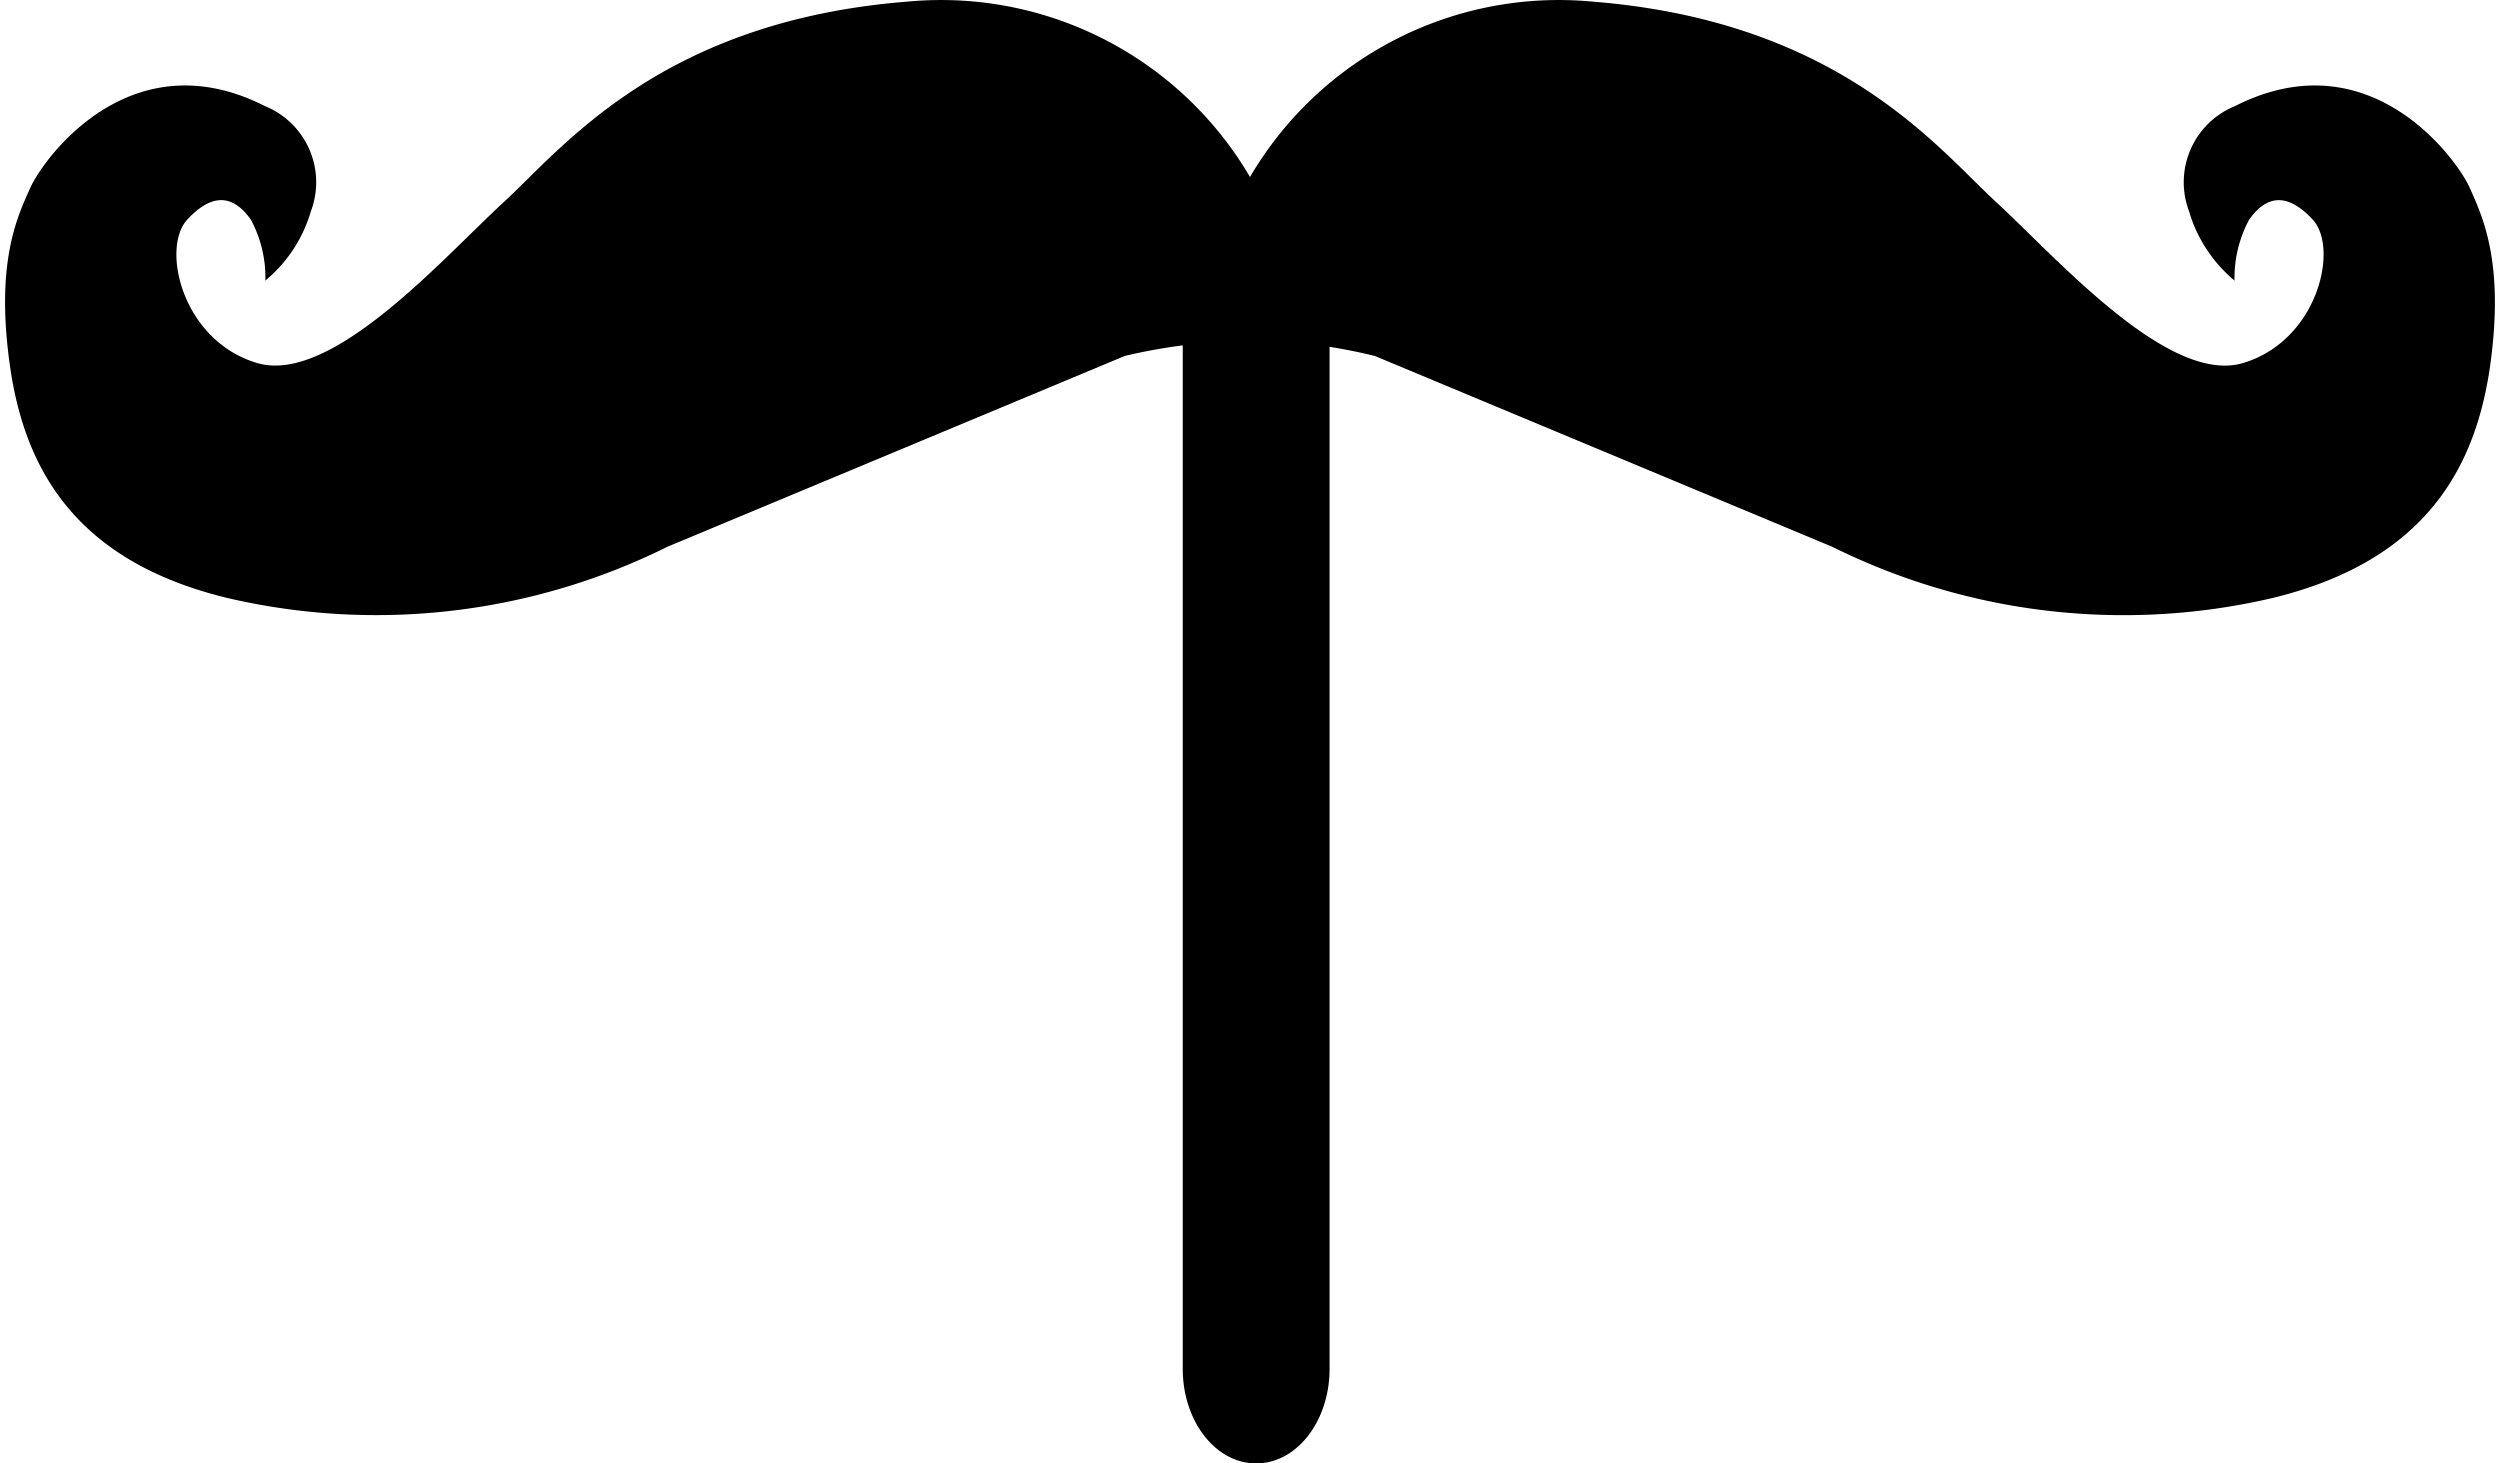 <svg fill="#000000" role="img" viewBox="0 0 41 24" xmlns="http://www.w3.org/2000/svg"><title>Handlebars.js</title><path d="M15.566 0.002a5.87 5.87 0 0 0-0.678 0.024C10.836 0.345 9.225 2.43 8.253 3.323c-0.973 0.893-2.818 3-4.042 2.629-1.227-0.369-1.572-1.883-1.14-2.35s0.772-0.383 1.043 0c0.165 0.306 0.247 0.652 0.238 0.999a2.314 2.314 0 0 0 0.745-1.132 1.348 1.348 0 0 0-0.754-1.73c-2.212-1.121-3.639 0.875-3.845 1.339-0.208 0.464-0.572 1.203-0.34 2.884 0.23 1.683 1.041 3.236 3.58 3.847a10.736 10.736 0 0 0 7.21-0.843l7.503-3.13a9.201 9.201 0 0 1 0.946-0.172v16.783c0 0.861 0.538 1.553 1.205 1.553 0.665 0 1.203-0.692 1.203-1.553V5.688a9.201 9.201 0 0 1 0.743 0.15l7.503 3.13a10.736 10.736 0 0 0 7.211 0.841c2.538-0.613 3.35-2.164 3.581-3.846 0.23-1.683-0.136-2.421-0.34-2.885-0.208-0.464-1.637-2.46-3.847-1.339a1.348 1.348 0 0 0-0.754 1.73c0.129 0.442 0.39 0.837 0.744 1.132a2.025 2.025 0 0 1 0.24-0.999c0.271-0.383 0.611-0.466 1.043 0s0.087 1.98-1.14 2.351c-1.225 0.369-3.069-1.735-4.043-2.63-0.971-0.893-2.583-2.977-6.635-3.297A5.87 5.87 0 0 0 20.5 2.903a5.87 5.87 0 0 0-4.934-2.901z m21.08 4.599v0.006l0.01 0.004c-0.003-0.003-0.007-0.007-0.01-0.007z m-32.293 0c-0.003 0.003-0.007 0.007-0.01 0.006l0.01-0.001V4.599z"/></svg>